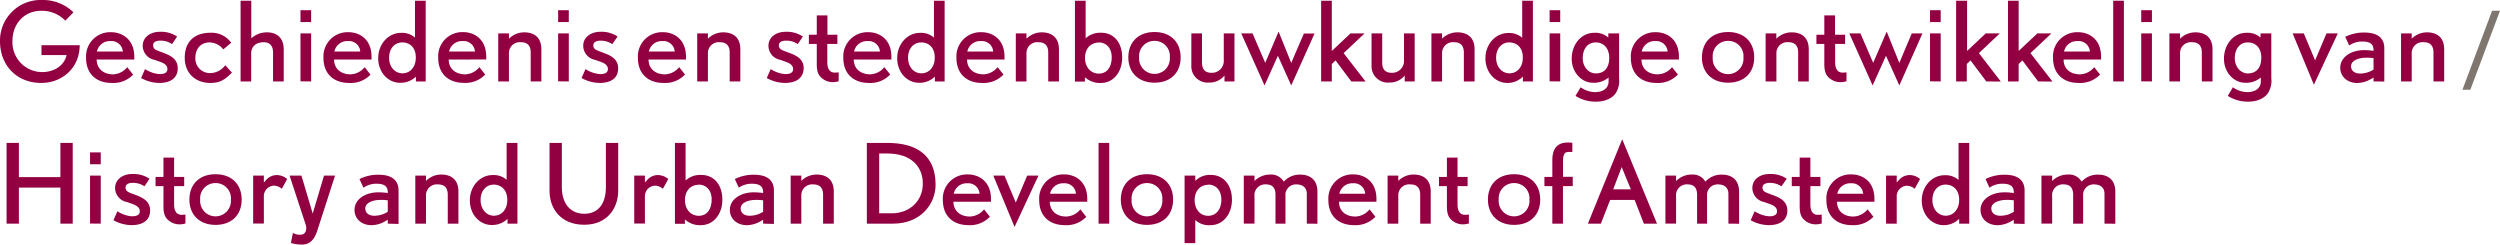 <?xml version="1.0" encoding="UTF-8"?> <svg xmlns="http://www.w3.org/2000/svg" viewBox="0 0 632.92 61.92"><defs><style>.cls-1{fill:#920041;}.cls-2{fill:#7f776f;}</style></defs><title>intro</title><g id="Laag_2" data-name="Laag 2"><g id="Laag_1-2" data-name="Laag 1"><path class="cls-1" d="M10.45,21C4.34,21,0,16.67,0,10.4A10.29,10.29,0,0,1,10.66,0a11,11,0,0,1,7.93,3.12L16.54,5.23a8.27,8.27,0,0,0-6.09-2.5c-4.34,0-7.3,3.3-7.3,7.67a7.55,7.55,0,0,0,7.54,7.85c2.41,0,5.43-1.17,6.18-4.31H10.5v-2.5h9.68C20.15,17.32,15.63,21,10.45,21Z"></path><path class="cls-1" d="M24.47,15.08c.05,2.57,2,3.74,4.16,3.74A4.78,4.78,0,0,0,32.21,17L33.7,18.9A6.91,6.91,0,0,1,28.29,21c-3.8,0-6.5-2.19-6.5-6.37a6.12,6.12,0,0,1,6.29-6.48C31,8.16,34,10,34,14.38v.7ZM28,10.4a3.34,3.34,0,0,0-3.46,2.65H31.1A2.87,2.87,0,0,0,28,10.4Z"></path><path class="cls-1" d="M40.3,21a9.66,9.66,0,0,1-4.58-1.25l1-2.26a7.79,7.79,0,0,0,3.61,1.27c.91,0,2.05-.15,2.05-1.27s-1.11-1.59-2-1.9l-1.25-.44a3.65,3.65,0,0,1-3-3.56c0-2.14,1.9-3.54,4.34-3.54a7.3,7.3,0,0,1,4.37,1.2l-1.28,1.92a5.07,5.07,0,0,0-3-.88c-1.2,0-1.8.49-1.8,1.14,0,1,.68,1.22,1.72,1.61l1.25.47C43.24,14.12,45,15,45,17.29,45,19.79,43.13,21,40.3,21Z"></path><path class="cls-1" d="M53.27,21c-3.84,0-6.5-2.5-6.5-6.37S49,8.29,53.3,8.29a6.09,6.09,0,0,1,5.23,2.53l-2,1.69A4.48,4.48,0,0,0,53,10.74c-2.08,0-3.54,1.53-3.54,3.92a3.69,3.69,0,0,0,3.77,3.85,4.85,4.85,0,0,0,3.8-2l1.69,1.87C56.81,20.36,55.46,21,53.27,21Z"></path><path class="cls-1" d="M69.13,20.62V13.29c0-1.67-.83-2.6-2.34-2.6-2,0-3.2,1.11-3.2,2.83v7.1H60.91V.18h2.71V9.7a5.87,5.87,0,0,1,4-1.51c2.26,0,4.21,1.22,4.21,4.32v8.11Z"></path><path class="cls-1" d="M76.07,5.59v-3h2.7v3Zm0,15V8.45h2.7V20.62Z"></path><path class="cls-1" d="M84.57,15.08c.05,2.57,2,3.74,4.16,3.74A4.78,4.78,0,0,0,92.32,17L93.8,18.9A6.91,6.91,0,0,1,88.39,21c-3.79,0-6.5-2.19-6.5-6.37a6.12,6.12,0,0,1,6.3-6.48c2.93,0,5.87,1.85,5.87,6.22v.7Zm3.54-4.68a3.34,3.34,0,0,0-3.46,2.65H91.2A2.85,2.85,0,0,0,88.11,10.4Z"></path><path class="cls-1" d="M105.29,20.62V19.4a5.52,5.52,0,0,1-4,1.56c-3.07,0-5.54-2.66-5.54-6.24s2.58-6.4,5.78-6.4a4.93,4.93,0,0,1,3.53,1.2V.18h2.71V20.62Zm-3.45-9.88c-1.93,0-3.33,1.56-3.33,3.87s1.43,3.95,3.38,3.95,3.38-1.56,3.38-4S103.84,10.74,101.84,10.74Z"></path><path class="cls-1" d="M113.61,15.08c0,2.57,2,3.74,4.16,3.74A4.78,4.78,0,0,0,121.36,17l1.48,1.87a6.88,6.88,0,0,1-5.4,2.11c-3.8,0-6.5-2.19-6.5-6.37a6.11,6.11,0,0,1,6.29-6.48c2.93,0,5.87,1.85,5.87,6.22v.7Zm3.54-4.68a3.34,3.34,0,0,0-3.46,2.65h6.55A2.85,2.85,0,0,0,117.15,10.4Z"></path><path class="cls-1" d="M134.36,20.62V13.29c0-1.88-1-2.6-2.44-2.6a2.75,2.75,0,0,0-3.07,2.86v7.07h-2.71V8.45h2.71V9.8a5.43,5.43,0,0,1,3.9-1.61c2,0,4.31.88,4.31,4.32v8.11Z"></path><path class="cls-1" d="M141.3,5.59v-3H144v3Zm0,15V8.45H144V20.62Z"></path><path class="cls-1" d="M151.81,21a9.66,9.66,0,0,1-4.58-1.25l1-2.26a7.86,7.86,0,0,0,3.62,1.27c.91,0,2.05-.15,2.05-1.27s-1.12-1.59-2-1.9l-1.25-.44a3.66,3.66,0,0,1-3-3.56c0-2.14,1.9-3.54,4.35-3.54a7.27,7.27,0,0,1,4.36,1.2L155,11.18a5.1,5.1,0,0,0-3-.88c-1.19,0-1.79.49-1.79,1.14,0,1,.68,1.22,1.72,1.61l1.24.47c1.56.6,3.33,1.51,3.33,3.77C156.51,19.79,154.64,21,151.81,21Z"></path><path class="cls-1" d="M164.19,15.08c.05,2.57,1.95,3.74,4.16,3.74A4.8,4.8,0,0,0,171.94,17l1.48,1.87A6.91,6.91,0,0,1,168,21c-3.8,0-6.5-2.19-6.5-6.37a6.12,6.12,0,0,1,6.29-6.48c2.94,0,5.88,1.85,5.88,6.22v.7Zm3.53-4.68a3.33,3.33,0,0,0-3.45,2.65h6.55A2.87,2.87,0,0,0,167.72,10.4Z"></path><path class="cls-1" d="M184.73,20.62V13.29c0-1.88-1-2.6-2.45-2.6a2.75,2.75,0,0,0-3.06,2.86v7.07h-2.71V8.45h2.71V9.8a5.43,5.43,0,0,1,3.9-1.61c2,0,4.31.88,4.31,4.32v8.11Z"></path><path class="cls-1" d="M198.7,21a9.66,9.66,0,0,1-4.58-1.25l1-2.26a7.86,7.86,0,0,0,3.62,1.27c.91,0,2.05-.15,2.05-1.27s-1.12-1.59-2-1.9l-1.24-.44a3.65,3.65,0,0,1-3-3.56c0-2.14,1.89-3.54,4.34-3.54a7.32,7.32,0,0,1,4.37,1.2l-1.28,1.92a5.07,5.07,0,0,0-3-.88c-1.2,0-1.8.49-1.8,1.14,0,1,.68,1.22,1.72,1.61l1.25.47c1.56.6,3.32,1.51,3.32,3.77C203.4,19.79,201.53,21,198.7,21Z"></path><path class="cls-1" d="M210.91,20.8a4.27,4.27,0,0,1-2.39-.68c-1.19-.8-1.74-1.71-1.74-3.9V11.13h-2V8.79h2V3.9h2.7V8.79H212v2.34h-2.55v4.6c0,1.72.63,2.65,1.88,2.65.39,0,1-.05,1-.05v2.24A5.1,5.1,0,0,1,210.91,20.8Z"></path><path class="cls-1" d="M216.14,15.08c.05,2.57,2,3.74,4.16,3.74A4.8,4.8,0,0,0,223.89,17l1.48,1.87A6.91,6.91,0,0,1,220,21c-3.79,0-6.5-2.19-6.5-6.37a6.12,6.12,0,0,1,6.29-6.48c2.94,0,5.88,1.85,5.88,6.22v.7Zm3.54-4.68a3.34,3.34,0,0,0-3.46,2.65h6.55A2.86,2.86,0,0,0,219.68,10.4Z"></path><path class="cls-1" d="M236.68,20.62V19.4a5.55,5.55,0,0,1-4,1.56c-3.07,0-5.54-2.66-5.54-6.24s2.57-6.4,5.77-6.4a4.94,4.94,0,0,1,3.54,1.2V.18h2.7V20.62Zm-3.46-9.88c-1.92,0-3.33,1.56-3.33,3.87s1.43,3.95,3.38,3.95,3.38-1.56,3.38-4S235.22,10.74,233.22,10.74Z"></path><path class="cls-1" d="M244.82,15.08c.05,2.57,2,3.74,4.16,3.74A4.78,4.78,0,0,0,252.56,17l1.49,1.87A6.91,6.91,0,0,1,248.64,21c-3.8,0-6.5-2.19-6.5-6.37a6.12,6.12,0,0,1,6.29-6.48c2.94,0,5.88,1.85,5.88,6.22v.7Zm3.53-4.68a3.34,3.34,0,0,0-3.46,2.65h6.56A2.87,2.87,0,0,0,248.35,10.4Z"></path><path class="cls-1" d="M265.38,20.62V13.29c0-1.88-1-2.6-2.44-2.6a2.75,2.75,0,0,0-3.07,2.86v7.07h-2.7V8.45h2.7V9.8a5.44,5.44,0,0,1,3.9-1.61c2,0,4.32.88,4.32,4.32v8.11Z"></path><path class="cls-1" d="M278.77,21a5.58,5.58,0,0,1-4.11-1.46v1.12h-2.52V.18h2.71V9.7a5.43,5.43,0,0,1,3.95-1.41c3.17,0,5.3,2.47,5.3,6.27S281.76,21,278.77,21Zm-.62-10.22c-2,0-3.46,1.53-3.46,3.85s1.4,4,3.51,4,3.25-1.72,3.25-4.16C281.45,12.19,280.07,10.74,278.15,10.74Z"></path><path class="cls-1" d="M292.29,20.93c-4.11,0-6.63-2.6-6.63-6.4s2.47-6.42,6.63-6.42c4,0,6.61,2.5,6.61,6.42S296.32,20.93,292.29,20.93Zm0-10.58a3.85,3.85,0,0,0-3.9,4.18,3.9,3.9,0,1,0,7.78,0A3.85,3.85,0,0,0,292.29,10.35Z"></path><path class="cls-1" d="M310,20.62V19.11a4.79,4.79,0,0,1-3.92,1.79,4.12,4.12,0,0,1-4.47-4.34V8.45h2.7v7.36c0,1.79.81,2.62,2.39,2.62a3,3,0,0,0,3.12-3.22V8.45h2.71V20.62Z"></path><path class="cls-1" d="M326.9,21.63l-3.38-7.51-3.38,7.51-5.9-13.18h2.86l3.22,7.46L323.7,8l3.2,7.93,3.2-7.44h2.7Z"></path><path class="cls-1" d="M342.11,20.62l-4-5.33-.94.91v4.42h-2.7V.18h2.7V12.9l4.74-4.45h3.56l-5.31,5,5.57,7.2Z"></path><path class="cls-1" d="M355.63,20.62V19.11a4.82,4.82,0,0,1-3.93,1.79,4.13,4.13,0,0,1-4.47-4.34V8.45h2.7v7.36c0,1.79.81,2.62,2.4,2.62a3,3,0,0,0,3.12-3.22V8.45h2.7V20.62Z"></path><path class="cls-1" d="M370.6,20.62V13.29c0-1.88-1-2.6-2.44-2.6a2.75,2.75,0,0,0-3.07,2.86v7.07h-2.7V8.45h2.7V9.8A5.44,5.44,0,0,1,369,8.19c2,0,4.32.88,4.32,4.32v8.11Z"></path><path class="cls-1" d="M385.55,20.62V19.4A5.54,5.54,0,0,1,381.6,21c-3.07,0-5.54-2.66-5.54-6.24s2.58-6.4,5.77-6.4a4.94,4.94,0,0,1,3.54,1.2V.18h2.71V20.62Zm-3.46-9.88c-1.92,0-3.32,1.56-3.32,3.87s1.43,3.95,3.38,3.95,3.38-1.56,3.38-4S384.1,10.74,382.09,10.74Z"></path><path class="cls-1" d="M392.31,5.59v-3H395v3Zm0,15V8.45H395V20.62Z"></path><path class="cls-1" d="M409.08,23.53c-.93,1.43-2.83,2.21-5.09,2.21a9.54,9.54,0,0,1-5.13-1.46l1.3-2.18a6.55,6.55,0,0,0,3.62,1.22c2.08,0,3.46-1,3.46-2.7v-1a5.74,5.74,0,0,1-4,1.33c-2.7,0-5.33-2.5-5.33-6.06,0-3.85,2.6-6.58,5.65-6.58a4.86,4.86,0,0,1,3.61,1.2V8.45h2.73V19.79A5.78,5.78,0,0,1,409.08,23.53ZM404,10.74c-2.11,0-3.3,1.69-3.3,4s1.58,3.85,3.3,3.85c2,0,3.41-1.22,3.41-4C407.37,12,405.81,10.74,404,10.74Z"></path><path class="cls-1" d="M415.56,15.08c.05,2.57,1.95,3.74,4.16,3.74A4.78,4.78,0,0,0,423.3,17l1.49,1.87A6.91,6.91,0,0,1,419.38,21c-3.8,0-6.5-2.19-6.5-6.37a6.12,6.12,0,0,1,6.29-6.48c2.94,0,5.88,1.85,5.88,6.22v.7Zm3.53-4.68a3.34,3.34,0,0,0-3.46,2.65h6.56A2.87,2.87,0,0,0,419.09,10.4Z"></path><path class="cls-1" d="M437.51,20.93c-4.11,0-6.63-2.6-6.63-6.4s2.47-6.42,6.63-6.42c4,0,6.6,2.5,6.6,6.42S441.54,20.93,437.51,20.93Zm0-10.58a3.85,3.85,0,0,0-3.9,4.18,3.9,3.9,0,1,0,7.77,0A3.84,3.84,0,0,0,437.51,10.35Z"></path><path class="cls-1" d="M455.24,20.62V13.29c0-1.88-1-2.6-2.45-2.6a2.75,2.75,0,0,0-3.06,2.86v7.07H447V8.45h2.71V9.8a5.43,5.43,0,0,1,3.9-1.61c2,0,4.31.88,4.31,4.32v8.11Z"></path><path class="cls-1" d="M466,20.8a4.24,4.24,0,0,1-2.39-.68c-1.2-.8-1.75-1.71-1.75-3.9V11.13h-2V8.79h2V3.9h2.71V8.79h2.55v2.34H464.6v4.6c0,1.72.62,2.65,1.87,2.65.39,0,1-.05,1-.05v2.24A5,5,0,0,1,466,20.8Z"></path><path class="cls-1" d="M480.85,21.63l-3.38-7.51-3.38,7.51L468.18,8.45H471l3.23,7.46L477.65,8l3.2,7.93L484,8.45h2.71Z"></path><path class="cls-1" d="M488.62,5.59v-3h2.7v3Zm0,15V8.45h2.7V20.62Z"></path><path class="cls-1" d="M502.87,20.62l-4-5.33-.94.91v4.42h-2.7V.18H498V12.9l4.73-4.45h3.56l-5.3,5,5.56,7.2Z"></path><path class="cls-1" d="M516,20.62l-4-5.33-.94.91v4.42h-2.7V.18h2.7V12.9l4.74-4.45h3.56l-5.31,5,5.57,7.2Z"></path><path class="cls-1" d="M522.44,15.08c0,2.57,1.95,3.74,4.16,3.74A4.8,4.8,0,0,0,530.19,17l1.48,1.87A6.91,6.91,0,0,1,526.26,21c-3.8,0-6.5-2.19-6.5-6.37a6.12,6.12,0,0,1,6.29-6.48c2.94,0,5.88,1.85,5.88,6.22v.7ZM526,10.4a3.33,3.33,0,0,0-3.45,2.65h6.55A2.87,2.87,0,0,0,526,10.4Z"></path><path class="cls-1" d="M535,20.62V.18h2.7V20.62Z"></path><path class="cls-1" d="M542.09,5.59v-3h2.71v3Zm0,15V8.45h2.71V20.62Z"></path><path class="cls-1" d="M557.43,20.62V13.29c0-1.88-1-2.6-2.44-2.6a2.75,2.75,0,0,0-3.07,2.86v7.07h-2.7V8.45h2.7V9.8a5.46,5.46,0,0,1,3.9-1.61c2,0,4.32.88,4.32,4.32v8.11Z"></path><path class="cls-1" d="M574.2,23.53c-.93,1.43-2.83,2.21-5.09,2.21A9.48,9.48,0,0,1,564,24.28l1.3-2.18a6.5,6.5,0,0,0,3.61,1.22c2.08,0,3.46-1,3.46-2.7v-1a5.71,5.71,0,0,1-4,1.33c-2.71,0-5.33-2.5-5.33-6.06,0-3.85,2.59-6.58,5.64-6.58a4.86,4.86,0,0,1,3.61,1.2V8.45h2.73V19.79A5.78,5.78,0,0,1,574.2,23.53Zm-5.12-12.79c-2.1,0-3.3,1.69-3.3,4s1.59,3.85,3.3,3.85c1.95,0,3.41-1.22,3.41-4C572.49,12,570.93,10.74,569.08,10.74Z"></path><path class="cls-1" d="M585.8,21.45l-5.38-13h2.83l2.86,6.84L589,8.45h2.86Z"></path><path class="cls-1" d="M600.9,20.62v-1a4.54,4.54,0,0,1-.65.39,7,7,0,0,1-3.45,1c-2.53,0-4.32-1.61-4.32-3.87,0-2.58,2.57-4.45,6.08-4.45a16.67,16.67,0,0,1,2.34.18v-.23c0-1.56-1-2.13-2.91-2.13a5.8,5.8,0,0,0-3.25,1l-1-2.18a10.46,10.46,0,0,1,4.89-1.09c2.88,0,5,1.09,5,3.95v8.45Zm0-5.9a11.19,11.19,0,0,0-1.87-.11c-1.82,0-3.82.68-3.82,2.16,0,1.12.88,1.85,2.26,1.85a6.33,6.33,0,0,0,3.43-1Z"></path><path class="cls-1" d="M616.08,20.62V13.29c0-1.88-1-2.6-2.44-2.6a2.75,2.75,0,0,0-3.07,2.86v7.07h-2.7V8.45h2.7V9.8a5.44,5.44,0,0,1,3.9-1.61c2,0,4.32.88,4.32,4.32v8.11Z"></path><path class="cls-2" d="M623.41,22.72l7.51-20h2l-7.51,20Z"></path><path class="cls-1" d="M15.29,56.62V47.49H4.78v9.13H1.66V36.18H4.78v8.66H15.29V36.18h3.12V56.62Z"></path><path class="cls-1" d="M22.8,41.59v-3h2.71v3Zm0,15V44.45h2.71V56.62Z"></path><path class="cls-1" d="M33.29,57a9.65,9.65,0,0,1-4.57-1.25l1-2.26a7.83,7.83,0,0,0,3.61,1.27c.91,0,2.06-.15,2.06-1.27s-1.12-1.59-2-1.9l-1.25-.44a3.65,3.65,0,0,1-3-3.56c0-2.14,1.9-3.54,4.34-3.54a7.3,7.3,0,0,1,4.37,1.2l-1.27,1.92a5.12,5.12,0,0,0-3-.88c-1.2,0-1.79.49-1.79,1.14,0,1,.67,1.22,1.71,1.61l1.25.47C36.23,50.12,38,51,38,53.29,38,55.79,36.13,57,33.29,57Z"></path><path class="cls-1" d="M45.51,56.8a4.27,4.27,0,0,1-2.39-.68c-1.2-.8-1.74-1.71-1.74-3.9V47.13h-2V44.79h2V39.9h2.7v4.89h2.55v2.34H44.08v4.6c0,1.72.63,2.65,1.87,2.65.39,0,1-.05,1-.05v2.24A5.1,5.1,0,0,1,45.51,56.8Z"></path><path class="cls-1" d="M54.58,56.93c-4.11,0-6.63-2.6-6.63-6.4s2.47-6.42,6.63-6.42c4,0,6.6,2.5,6.6,6.42S58.61,56.93,54.58,56.93Zm0-10.58a3.85,3.85,0,0,0-3.9,4.18,3.9,3.9,0,1,0,7.77,0A3.84,3.84,0,0,0,54.58,46.35Z"></path><path class="cls-1" d="M71.35,47.8A3.24,3.24,0,0,0,69.42,47a2.66,2.66,0,0,0-2.62,2.81v6.79H64.09V44.45H66.8v1.74l.62-.67a3.59,3.59,0,0,1,2.65-1.2,4.11,4.11,0,0,1,2.63,1Z"></path><path class="cls-1" d="M80.36,58.28c-.78,2.5-2,3.64-3.93,3.64a10,10,0,0,1-2.78-.41l.5-2.55a3.54,3.54,0,0,0,1.79.47c1.3,0,1.59-.84,1.59-1.77a2.09,2.09,0,0,0-.11-.7L73.31,44.45h3l2.86,9.62,2.86-9.62h2.8Z"></path><path class="cls-1" d="M98.17,56.62v-1a4.54,4.54,0,0,1-.65.39,7,7,0,0,1-3.45,1c-2.53,0-4.32-1.61-4.32-3.87,0-2.58,2.57-4.45,6.08-4.45a16.67,16.67,0,0,1,2.34.18v-.23c0-1.56-1-2.13-2.91-2.13a5.8,5.8,0,0,0-3.25,1l-1-2.18a10.46,10.46,0,0,1,4.89-1.09c2.88,0,5,1.09,5,4v8.45Zm0-5.9a11.19,11.19,0,0,0-1.87-.11c-1.82,0-3.82.68-3.82,2.16,0,1.12.88,1.85,2.26,1.85a6.33,6.33,0,0,0,3.43-1Z"></path><path class="cls-1" d="M113.36,56.62V49.29c0-1.88-1-2.6-2.45-2.6a2.75,2.75,0,0,0-3.06,2.86v7.07h-2.71V44.45h2.71V45.8a5.43,5.43,0,0,1,3.9-1.61c2,0,4.31.88,4.31,4.32v8.11Z"></path><path class="cls-1" d="M128.49,56.62V55.4a5.54,5.54,0,0,1-4,1.56c-3.07,0-5.54-2.66-5.54-6.24s2.57-6.4,5.77-6.4a4.94,4.94,0,0,1,3.54,1.2V36.18H131V56.62ZM125,46.74c-1.92,0-3.33,1.56-3.33,3.87s1.43,4,3.38,4,3.38-1.56,3.38-4S127,46.74,125,46.74Z"></path><path class="cls-1" d="M147.91,56.9c-5.93,0-8.79-4.08-8.79-8.58V36.18h3.12V47.39c0,4.26,2.24,6.73,5.69,6.73s5.46-2.47,5.46-6.73V36.18h3.12V48.32C156.51,52.56,153.84,56.9,147.91,56.9Z"></path><path class="cls-1" d="M167.82,47.8A3.22,3.22,0,0,0,165.9,47a2.67,2.67,0,0,0-2.63,2.81v6.79h-2.7V44.45h2.7v1.74l.63-.67a3.57,3.57,0,0,1,2.65-1.2,4.11,4.11,0,0,1,2.63,1Z"></path><path class="cls-1" d="M177.5,57a5.57,5.57,0,0,1-4.11-1.46v1.12h-2.52V36.18h2.7V45.7a5.43,5.43,0,0,1,4-1.41c3.17,0,5.31,2.47,5.31,6.27S180.49,57,177.5,57Zm-.63-10.22c-2,0-3.46,1.53-3.46,3.85s1.41,4,3.51,4,3.25-1.72,3.25-4.16C180.17,48.19,178.8,46.74,176.87,46.74Z"></path><path class="cls-1" d="M193.2,56.62v-1a5.17,5.17,0,0,1-.65.39,7.07,7.07,0,0,1-3.46,1c-2.52,0-4.31-1.61-4.31-3.87,0-2.58,2.57-4.45,6.08-4.45a16.77,16.77,0,0,1,2.34.18v-.23c0-1.56-1-2.13-2.91-2.13a5.8,5.8,0,0,0-3.25,1l-1-2.18a10.49,10.49,0,0,1,4.89-1.09c2.89,0,5,1.09,5,4v8.45Zm0-5.9a11.31,11.31,0,0,0-1.87-.11c-1.82,0-3.82.68-3.82,2.16,0,1.12.88,1.85,2.26,1.85a6.33,6.33,0,0,0,3.43-1Z"></path><path class="cls-1" d="M208.38,56.62V49.29c0-1.88-1-2.6-2.44-2.6a2.75,2.75,0,0,0-3.07,2.86v7.07h-2.7V44.45h2.7V45.8a5.46,5.46,0,0,1,3.9-1.61c2,0,4.32.88,4.32,4.32v8.11Z"></path><path class="cls-1" d="M226.09,56.62h-6.63V36.18h5.18c7.3,0,12.22,3,12.22,10.61C236.86,51.57,233.16,56.62,226.09,56.62Zm-1.45-17.76h-2.06V54h3.23c4.49,0,7.82-3.14,7.82-7.51S230.62,38.86,224.64,38.86Z"></path><path class="cls-1" d="M241.38,51.08c.05,2.57,2,3.74,4.16,3.74A4.8,4.8,0,0,0,249.13,53l1.48,1.87A6.91,6.91,0,0,1,245.2,57c-3.8,0-6.5-2.19-6.5-6.37A6.12,6.12,0,0,1,245,44.16c2.94,0,5.88,1.85,5.88,6.22v.7Zm3.53-4.68a3.33,3.33,0,0,0-3.45,2.65H248A2.87,2.87,0,0,0,244.91,46.4Z"></path><path class="cls-1" d="M256.85,57.45l-5.38-13h2.83l2.86,6.84,2.89-6.84h2.86Z"></path><path class="cls-1" d="M265.77,51.08c.05,2.57,2,3.74,4.16,3.74A4.8,4.8,0,0,0,273.52,53L275,54.9A6.91,6.91,0,0,1,269.59,57c-3.8,0-6.5-2.19-6.5-6.37a6.12,6.12,0,0,1,6.29-6.48c2.94,0,5.88,1.85,5.88,6.22v.7Zm3.53-4.68a3.34,3.34,0,0,0-3.46,2.65h6.56A2.87,2.87,0,0,0,269.3,46.4Z"></path><path class="cls-1" d="M278.12,56.62V36.18h2.7V56.62Z"></path><path class="cls-1" d="M290.39,56.93c-4.11,0-6.63-2.6-6.63-6.4s2.47-6.42,6.63-6.42c4,0,6.6,2.5,6.6,6.42S294.42,56.93,290.39,56.93Zm0-10.58a3.85,3.85,0,0,0-3.9,4.18,3.9,3.9,0,1,0,7.77,0A3.84,3.84,0,0,0,290.39,46.35Z"></path><path class="cls-1" d="M306.53,57a5.14,5.14,0,0,1-3.92-1.28v5.83H299.9V44.45h2.71V45.8a5.15,5.15,0,0,1,4-1.51c3.09,0,5.28,2.5,5.28,6.27S309.52,57,306.53,57Zm-.62-10.22c-2,0-3.46,1.53-3.46,3.85s1.35,4,3.41,4,3.35-1.66,3.35-4.1C309.21,48.19,307.83,46.74,305.91,46.74Z"></path><path class="cls-1" d="M330.84,56.62V49.05c0-1.51-1-2.36-2.6-2.36a2.64,2.64,0,0,0-2.8,2.86v7.07h-2.53V49.29c0-1.67-.75-2.6-2.31-2.6a2.71,2.71,0,0,0-3,3v6.92h-2.71V44.45h2.71v1.38a5.53,5.53,0,0,1,4-1.64A3.64,3.64,0,0,1,325,46a5.43,5.43,0,0,1,4.19-1.79c2.65,0,4.34,1.46,4.34,4.32v8.11Z"></path><path class="cls-1" d="M339,51.08c0,2.57,1.95,3.74,4.16,3.74A4.78,4.78,0,0,0,346.73,53l1.48,1.87A6.91,6.91,0,0,1,342.8,57c-3.79,0-6.5-2.19-6.5-6.37a6.12,6.12,0,0,1,6.3-6.48c2.93,0,5.87,1.85,5.87,6.22v.7Zm3.54-4.68a3.34,3.34,0,0,0-3.46,2.65h6.55A2.85,2.85,0,0,0,342.52,46.4Z"></path><path class="cls-1" d="M359.55,56.62V49.29c0-1.88-1-2.6-2.45-2.6A2.75,2.75,0,0,0,354,49.55v7.07h-2.71V44.45H354V45.8a5.43,5.43,0,0,1,3.9-1.61c2,0,4.31.88,4.31,4.32v8.11Z"></path><path class="cls-1" d="M370.44,56.8a4.24,4.24,0,0,1-2.39-.68c-1.2-.8-1.74-1.71-1.74-3.9V47.13h-2V44.79h2V39.9H369v4.89h2.55v2.34H369v4.6c0,1.72.62,2.65,1.87,2.65.39,0,1-.05,1-.05v2.24A5.1,5.1,0,0,1,370.44,56.8Z"></path><path class="cls-1" d="M383.33,56.93c-4.11,0-6.63-2.6-6.63-6.4s2.47-6.42,6.63-6.42c4,0,6.6,2.5,6.6,6.42S387.36,56.93,383.33,56.93Zm0-10.58a3.85,3.85,0,0,0-3.9,4.18,3.9,3.9,0,1,0,7.77,0A3.84,3.84,0,0,0,383.33,46.35Z"></path><path class="cls-1" d="M395.69,47.13v9.49H393V47.13h-2V44.79h2V40.58c0-3,1.27-4.5,3.95-4.5a4.36,4.36,0,0,1,1.12.1v2.29s-1.48-.08-1.79.21-.58.88-.58,2.08v4h2.47v2.34Z"></path><path class="cls-1" d="M416.18,56.62l-2.34-6h-6.21l-2.34,6H402l8.69-21.37,8.81,21.37Zm-5.62-14.33-2.15,5.64h4.47Z"></path><path class="cls-1" d="M437.58,56.62V49.05c0-1.51-1-2.36-2.6-2.36a2.65,2.65,0,0,0-2.81,2.86v7.07h-2.52V49.29c0-1.67-.76-2.6-2.32-2.6a2.72,2.72,0,0,0-3,3v6.92h-2.7V44.45h2.7v1.38a5.54,5.54,0,0,1,4-1.64A3.64,3.64,0,0,1,431.75,46a5.43,5.43,0,0,1,4.19-1.79c2.65,0,4.34,1.46,4.34,4.32v8.11Z"></path><path class="cls-1" d="M447.79,57a9.65,9.65,0,0,1-4.57-1.25l1-2.26a7.87,7.87,0,0,0,3.61,1.27c.92,0,2.06-.15,2.06-1.27s-1.12-1.59-2-1.9l-1.25-.44a3.66,3.66,0,0,1-3-3.56c0-2.14,1.9-3.54,4.34-3.54a7.28,7.28,0,0,1,4.37,1.2L451,47.18a5.1,5.1,0,0,0-3-.88c-1.19,0-1.79.49-1.79,1.14,0,1,.68,1.22,1.71,1.61l1.25.47c1.56.6,3.33,1.51,3.33,3.77C452.5,55.79,450.63,57,447.79,57Z"></path><path class="cls-1" d="M459.75,56.8a4.27,4.27,0,0,1-2.39-.68c-1.19-.8-1.74-1.71-1.74-3.9V47.13h-2V44.79h2V39.9h2.71v4.89h2.54v2.34h-2.54v4.6c0,1.72.62,2.65,1.87,2.65.39,0,1-.05,1-.05v2.24A5,5,0,0,1,459.75,56.8Z"></path><path class="cls-1" d="M465.06,51.08c.05,2.57,1.95,3.74,4.16,3.74A4.8,4.8,0,0,0,472.81,53l1.48,1.87A6.91,6.91,0,0,1,468.88,57c-3.8,0-6.5-2.19-6.5-6.37a6.12,6.12,0,0,1,6.29-6.48c2.94,0,5.88,1.85,5.88,6.22v.7Zm3.53-4.68a3.33,3.33,0,0,0-3.45,2.65h6.55A2.87,2.87,0,0,0,468.59,46.4Z"></path><path class="cls-1" d="M484.74,47.8a3.22,3.22,0,0,0-1.92-.78,2.67,2.67,0,0,0-2.63,2.81v6.79h-2.7V44.45h2.7v1.74l.62-.67a3.59,3.59,0,0,1,2.66-1.2,4.09,4.09,0,0,1,2.62,1Z"></path><path class="cls-1" d="M496,56.62V55.4A5.52,5.52,0,0,1,492.07,57c-3.07,0-5.54-2.66-5.54-6.24s2.58-6.4,5.78-6.4a4.93,4.93,0,0,1,3.53,1.2V36.18h2.71V56.62Zm-3.45-9.88c-1.93,0-3.33,1.56-3.33,3.87s1.43,4,3.38,4S496,53,496,50.59,494.57,46.74,492.57,46.74Z"></path><path class="cls-1" d="M509.83,56.62v-1a5.17,5.17,0,0,1-.65.39,7.07,7.07,0,0,1-3.46,1c-2.52,0-4.31-1.61-4.31-3.87,0-2.58,2.57-4.45,6.08-4.45a16.77,16.77,0,0,1,2.34.18v-.23c0-1.56-1-2.13-2.91-2.13a5.8,5.8,0,0,0-3.25,1l-1-2.18a10.49,10.49,0,0,1,4.89-1.09c2.89,0,5,1.09,5,4v8.45Zm0-5.9a11.31,11.31,0,0,0-1.87-.11c-1.82,0-3.82.68-3.82,2.16,0,1.12.88,1.85,2.26,1.85a6.33,6.33,0,0,0,3.43-1Z"></path><path class="cls-1" d="M532.79,56.62V49.05c0-1.51-1-2.36-2.6-2.36a2.64,2.64,0,0,0-2.81,2.86v7.07h-2.52V49.29c0-1.67-.76-2.6-2.32-2.6a2.71,2.71,0,0,0-3,3v6.92h-2.71V44.45h2.71v1.38a5.54,5.54,0,0,1,4-1.64A3.64,3.64,0,0,1,527,46a5.43,5.43,0,0,1,4.19-1.79c2.65,0,4.34,1.46,4.34,4.32v8.11Z"></path></g></g></svg> 
